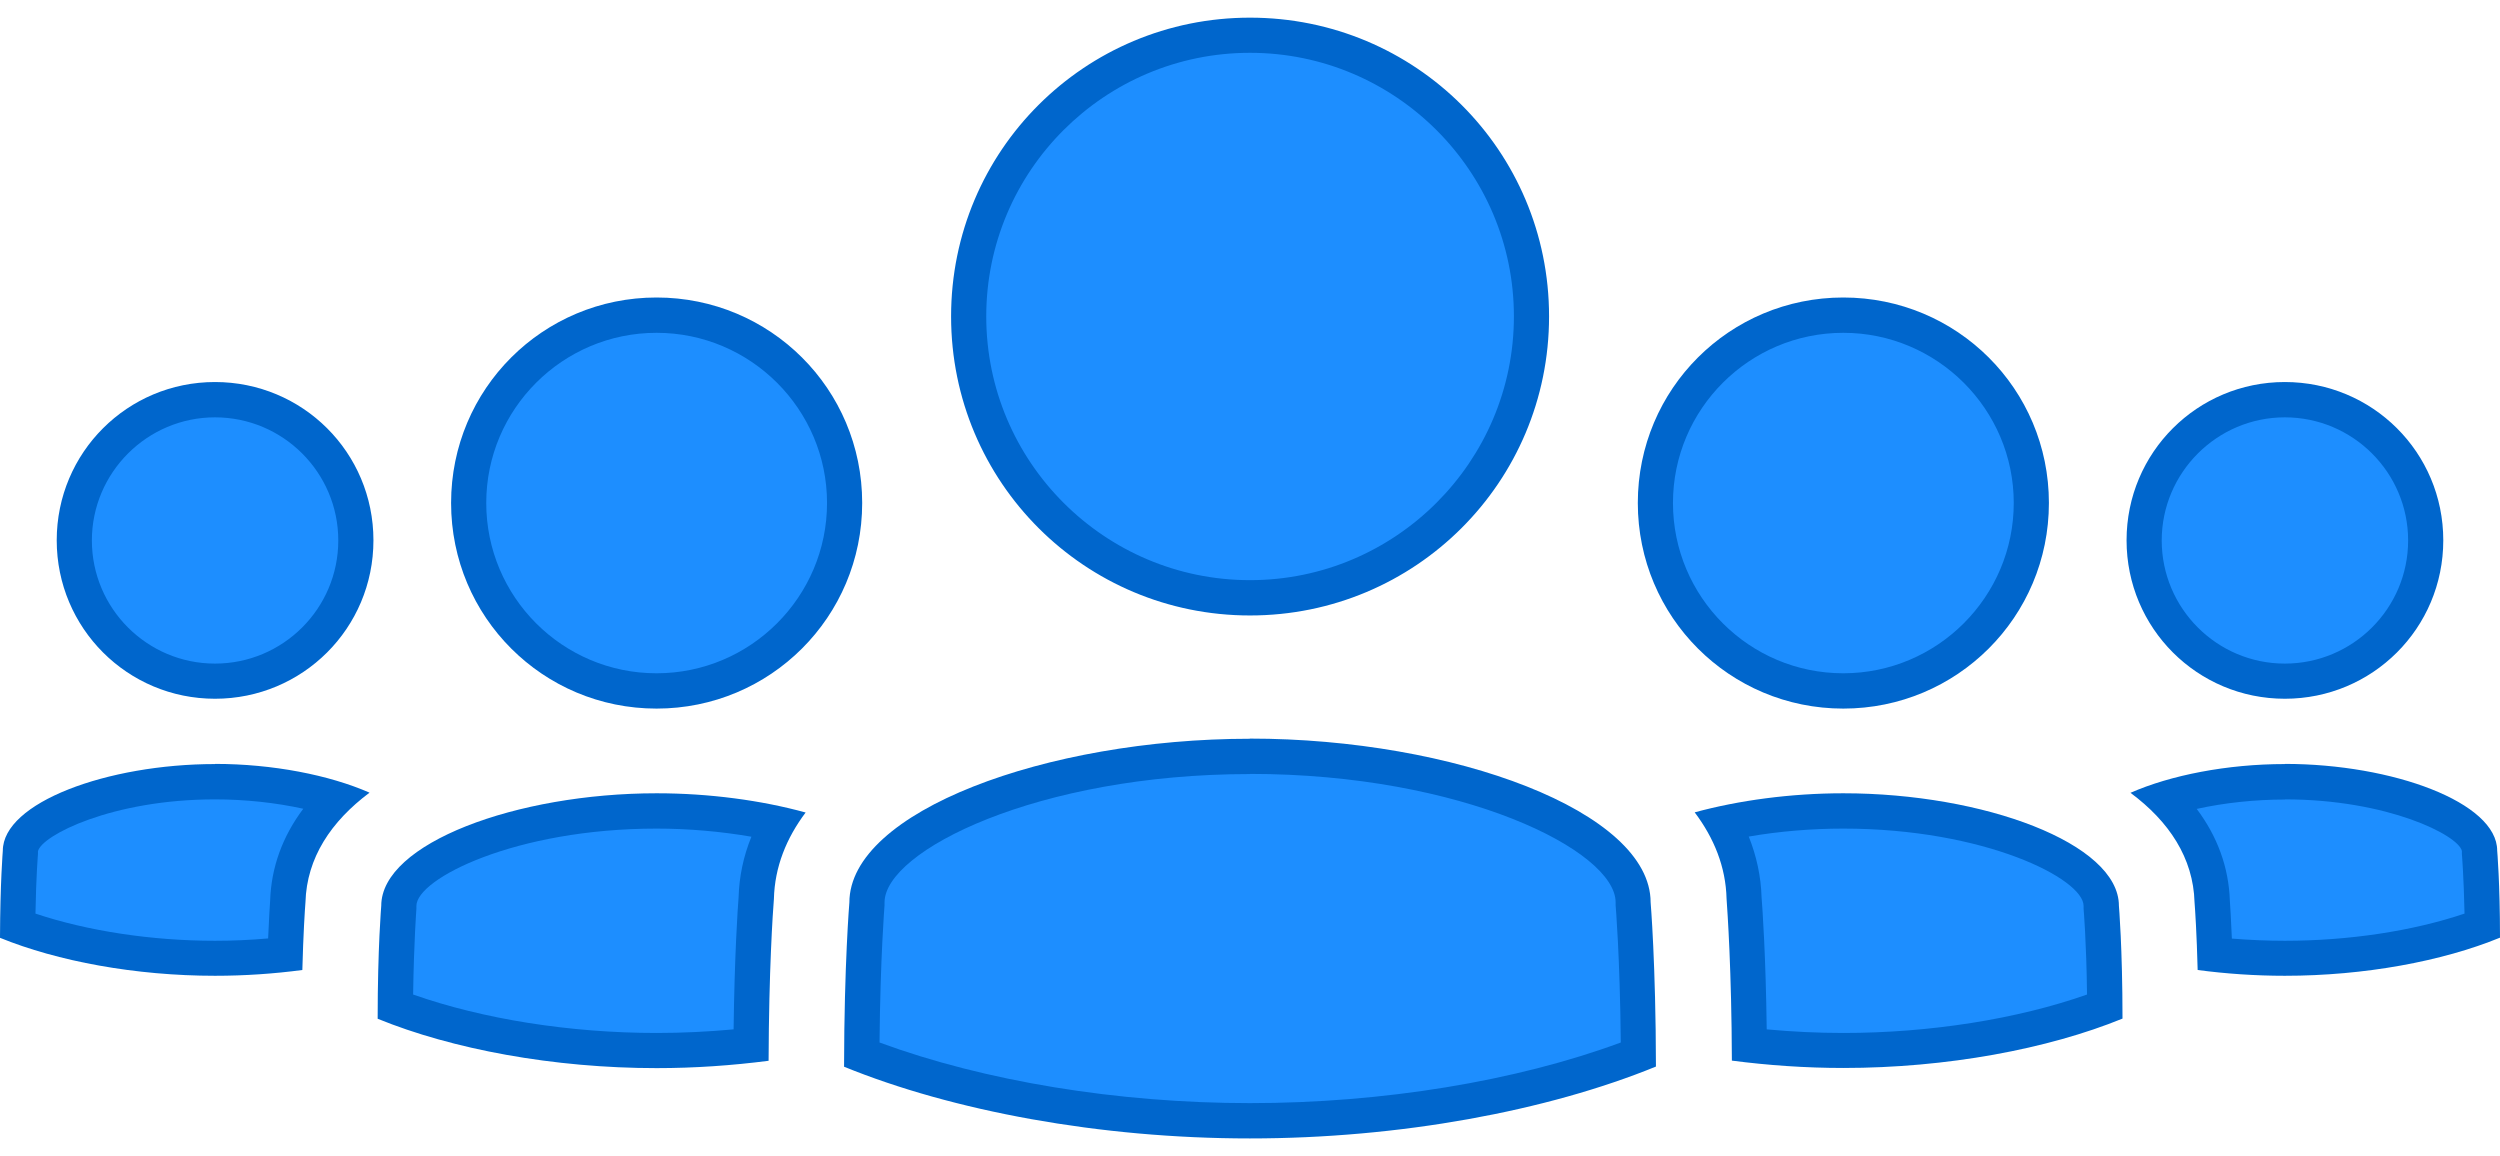 <?xml version="1.0" encoding="UTF-8"?>
<svg id="Layer_2" data-name="Layer 2" xmlns="http://www.w3.org/2000/svg" viewBox="0 0 160 73.99">
  <defs>
    <style>
      .cls-1 {
        fill: #1d8eff;
      }

      .cls-2 {
        fill: #06c;
      }
    </style>
  </defs>
  <g id="Layer_1-2" data-name="Layer 1">
    <g>
      <g>
        <path class="cls-1" d="M146.23,43.6c-4.97,0-9.01-4.04-9.01-9.01s4.04-9,9.01-9,9.01,4.04,9.01,9-4.04,9.01-9.01,9.01Z"/>
        <path class="cls-2" d="M146.23,26.71c4.35,0,7.89,3.53,7.89,7.88s-3.54,7.88-7.89,7.88-7.88-3.54-7.88-7.88,3.54-7.88,7.88-7.88M146.23,24.45c-5.6,0-10.13,4.51-10.13,10.13s4.53,10.14,10.13,10.14,10.14-4.51,10.14-10.14-4.54-10.13-10.14-10.13h0Z"/>
      </g>
      <g>
        <path class="cls-1" d="M13.76,43.6c-4.97,0-9.01-4.04-9.01-9.01s4.04-9,9.01-9,9.01,4.04,9.01,9-4.04,9.01-9.01,9.01Z"/>
        <path class="cls-2" d="M13.76,26.71c4.35,0,7.89,3.53,7.89,7.88s-3.54,7.88-7.89,7.88-7.88-3.54-7.88-7.88,3.54-7.88,7.88-7.88M13.76,24.45c-5.6,0-10.13,4.51-10.13,10.13s4.53,10.14,10.13,10.14,10.14-4.51,10.14-10.14-4.54-10.13-10.14-10.13h0Z"/>
      </g>
      <g>
        <path class="cls-1" d="M117.97,44.22c-6.63,0-12.03-5.4-12.03-12.03s5.39-12.02,12.03-12.02,12.03,5.39,12.03,12.02-5.4,12.03-12.03,12.03Z"/>
        <path class="cls-2" d="M117.97,21.3c6.01,0,10.91,4.89,10.91,10.89s-4.89,10.9-10.91,10.9-10.9-4.89-10.9-10.9,4.89-10.89,10.9-10.89M117.97,19.04c-7.27,0-13.15,5.85-13.15,13.15s5.88,13.16,13.15,13.16,13.16-5.86,13.16-13.16-5.89-13.15-13.16-13.15h0Z"/>
      </g>
      <g>
        <path class="cls-1" d="M42.02,44.22c-6.63,0-12.03-5.4-12.03-12.03s5.39-12.02,12.03-12.02,12.03,5.39,12.03,12.02-5.4,12.03-12.03,12.03Z"/>
        <path class="cls-2" d="M42.02,21.3c6.01,0,10.91,4.89,10.91,10.89s-4.89,10.9-10.91,10.9-10.9-4.89-10.9-10.9,4.89-10.89,10.9-10.89M42.02,19.04c-7.27,0-13.15,5.85-13.15,13.15s5.88,13.16,13.15,13.16,13.16-5.86,13.16-13.16-5.89-13.15-13.16-13.15h0Z"/>
      </g>
      <g>
        <path class="cls-1" d="M146.23,61.33c-1.49,0-2.99-.08-4.48-.25-.06-1.85-.14-3.06-.17-3.42-.07-2.39-1.11-4.62-3.04-6.53,2.26-.7,5.01-1.1,7.69-1.1,6.71,0,12.46,2.43,12.46,4.42,0,.11.15,1.86.18,4.8-3.57,1.33-8.12,2.08-12.64,2.08Z"/>
        <path class="cls-2" d="M146.23,51.16c6.59,0,11.11,2.3,11.33,3.3v.19s.12,1.42.17,3.82c-3.32,1.12-7.42,1.74-11.5,1.74-1.13,0-2.26-.05-3.39-.14-.05-1.26-.11-2.09-.13-2.43-.07-2.12-.79-4.1-2.12-5.87,1.77-.39,3.72-.6,5.65-.6M146.23,48.9c-3.69,0-7.31.71-9.88,1.84,2.47,1.83,4.02,4.17,4.1,7,.04.5.14,2.02.2,4.34,1.81.24,3.69.37,5.58.37,5.09,0,10.09-.93,13.77-2.44,0-3.49-.18-5.57-.18-5.57,0-3.08-6.68-5.55-13.59-5.55h0Z"/>
      </g>
      <g>
        <path class="cls-1" d="M13.76,61.33c-4.51,0-9.06-.75-12.63-2.08.03-2.93.17-4.69.17-4.71,0-2.08,5.75-4.52,12.46-4.52,2.68,0,5.43.4,7.7,1.1-1.93,1.91-2.97,4.15-3.04,6.58-.03.32-.11,1.52-.17,3.37-1.49.16-3,.25-4.49.25Z"/>
        <path class="cls-2" d="M13.76,51.16c1.93,0,3.88.21,5.65.6-1.33,1.77-2.05,3.75-2.12,5.87-.02.34-.08,1.18-.13,2.43-1.13.1-2.27.15-3.4.15-4.07,0-8.17-.63-11.49-1.74.04-2.4.16-3.8.16-3.82v-.08s0-.09,0-.09c.23-1.01,4.74-3.32,11.33-3.32M13.76,48.9c-6.9,0-13.58,2.47-13.58,5.55,0,0-.17,2.08-.18,5.57,3.68,1.5,8.67,2.43,13.76,2.43,1.9,0,3.78-.13,5.59-.37.06-2.31.16-3.84.2-4.34.08-2.84,1.64-5.17,4.1-7.01-2.58-1.13-6.19-1.84-9.89-1.84h0Z"/>
      </g>
      <g>
        <path class="cls-1" d="M80,38.26c-9.93,0-18-8.08-18-18.01S70.07,2.25,80,2.25s18.01,8.07,18.01,18-8.08,18.01-18.01,18.01Z"/>
        <path class="cls-2" d="M80,3.38c9.31,0,16.89,7.57,16.89,16.87s-7.58,16.88-16.89,16.88-16.88-7.57-16.88-16.88,7.57-16.87,16.88-16.87M80,1.13c-10.57,0-19.13,8.51-19.13,19.12s8.56,19.14,19.13,19.14,19.14-8.52,19.14-19.14S90.57,1.13,80,1.13h0Z"/>
      </g>
      <g>
        <path class="cls-1" d="M80,71.73c-8.91,0-17.91-1.54-24.84-4.23.03-6,.33-9.62.33-9.65,0-4.9,11.92-9.44,24.51-9.44s24.52,4.54,24.52,9.35c0,.13.3,3.74.34,9.74-6.94,2.7-15.94,4.23-24.86,4.23Z"/>
        <path class="cls-2" d="M80,49.53c13.57,0,23.4,4.91,23.4,8.22v.19s.28,3.3.33,8.78c-6.71,2.48-15.25,3.88-23.73,3.88s-17.01-1.41-23.71-3.88c.05-5.48.32-8.75.32-8.78v-.09s0-.09,0-.09c0-3.31,9.82-8.22,23.38-8.22M80,47.28c-13.03,0-25.64,4.66-25.64,10.48,0,0-.33,3.92-.34,10.51,6.94,2.83,16.37,4.59,25.97,4.59s19.04-1.76,25.99-4.6c-.01-6.59-.34-10.51-.34-10.51,0-5.82-12.61-10.48-25.65-10.48h0Z"/>
      </g>
      <g>
        <path class="cls-1" d="M42.02,67.23c-5.99,0-12.03-1.02-16.73-2.8.03-3.96.22-6.34.23-6.37,0-2.85,7.36-6.17,16.5-6.17,2.64,0,5.28.28,7.72.82-.86,1.52-1.31,3.13-1.35,4.79-.05.61-.29,4.04-.33,9.39-2.02.23-4.04.34-6.04.34Z"/>
        <path class="cls-2" d="M42.02,53.03c2.03,0,4.11.18,6.07.52-.51,1.25-.78,2.54-.82,3.87-.06.74-.26,3.77-.32,8.46-1.64.15-3.29.23-4.92.23-5.55,0-11.13-.89-15.59-2.46.05-3.43.21-5.46.21-5.49v-.09s0-.09,0-.09c0-1.74,6.34-4.95,15.37-4.95M42.02,50.77c-8.96,0-17.62,3.2-17.62,7.2,0,0-.23,2.7-.23,7.23,4.77,1.95,11.26,3.16,17.86,3.16,2.43,0,4.84-.17,7.16-.47.02-5.78.27-9.51.34-10.36.05-2.05.8-3.89,2.03-5.53-2.84-.78-6.16-1.23-9.53-1.23h0Z"/>
      </g>
      <g>
        <path class="cls-1" d="M117.97,67.23c-1.99,0-4.01-.11-6.01-.34-.04-5.39-.29-8.79-.34-9.45-.04-1.62-.49-3.21-1.35-4.73,2.44-.53,5.07-.81,7.7-.81,9.14,0,16.51,3.32,16.51,6.08,0,.11.2,2.5.23,6.46-4.7,1.78-10.75,2.8-16.74,2.8Z"/>
        <path class="cls-2" d="M117.97,53.03c9.04,0,15.38,3.21,15.38,4.95v.19s.18,2.05.22,5.48c-4.46,1.57-10.05,2.46-15.6,2.46-1.62,0-3.26-.08-4.9-.23-.06-4.69-.27-7.72-.33-8.46-.04-1.33-.32-2.63-.82-3.88,1.96-.34,4.03-.51,6.05-.51M117.97,50.77c-3.36,0-6.68.45-9.51,1.22,1.24,1.65,1.99,3.49,2.04,5.53.06.85.32,4.58.34,10.36,2.31.3,4.71.47,7.13.47,6.61,0,13.09-1.21,17.87-3.16,0-4.53-.23-7.22-.23-7.22,0-4-8.67-7.2-17.63-7.2h0Z"/>
      </g>
    </g>
  </g>
</svg>